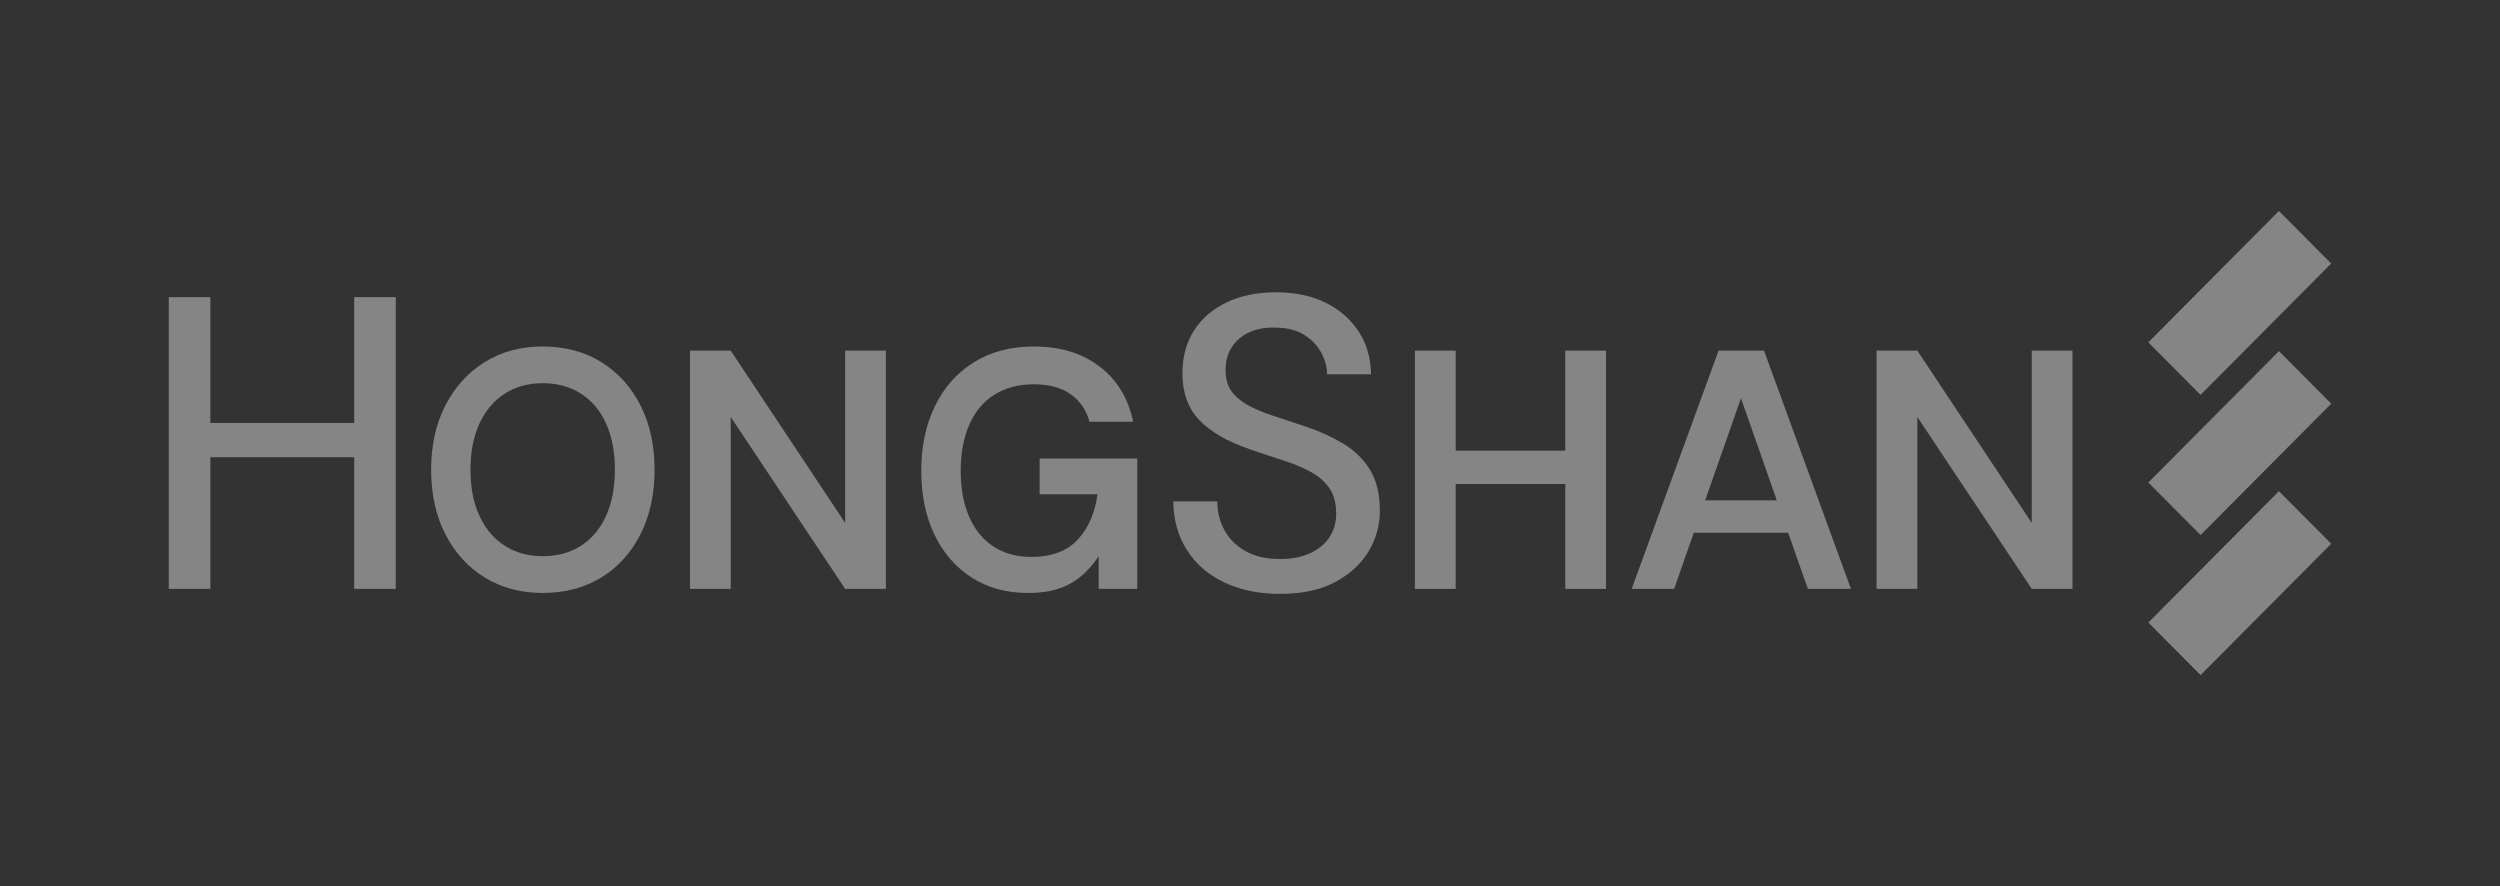 <?xml version="1.0" encoding="utf-8"?>
<svg xmlns="http://www.w3.org/2000/svg" fill="none" height="100%" overflow="visible" preserveAspectRatio="none" style="display: block;" viewBox="0 0 237 84" width="100%">
<rect x="0" y="0" width="237" height="84" fill="#333333" stroke="none"/>
<g id="Logo 2">
<g clip-path="url(#clip0_0_275)" id="Frame">
<g id="Group">
<path d="M33.579 40.096H19.943V28.168H16V55.826H19.943V43.34H33.579V55.826H37.518V28.168H33.579V40.096Z" fill="white" fill-opacity="0.4" id="Vector"/>
<path d="M57.011 34.33C55.417 33.341 53.527 32.844 51.447 32.844C49.367 32.844 47.535 33.337 45.945 34.33C44.355 35.32 43.113 36.693 42.218 38.443C41.323 40.197 40.871 42.199 40.871 44.527C40.871 46.855 41.319 48.892 42.218 50.642C43.113 52.396 44.355 53.762 45.945 54.74C47.538 55.722 49.367 56.211 51.447 56.211C53.569 56.211 55.421 55.718 57.011 54.74C58.6 53.762 59.835 52.396 60.722 50.642C61.61 48.885 62.054 46.828 62.054 44.527C62.054 42.226 61.61 40.197 60.722 38.443C59.839 36.693 58.6 35.32 57.011 34.33ZM57.451 48.916C56.891 50.142 56.096 51.081 55.07 51.741C54.044 52.396 52.836 52.726 51.451 52.726C50.081 52.726 48.885 52.396 47.859 51.741C46.825 51.085 46.026 50.142 45.459 48.916C44.888 47.69 44.602 46.231 44.602 44.527C44.602 42.828 44.888 41.365 45.459 40.139C46.03 38.913 46.832 37.974 47.859 37.314C48.885 36.658 50.069 36.328 51.451 36.328C52.832 36.328 54.044 36.658 55.07 37.314C56.096 37.97 56.891 38.913 57.451 40.139C58.01 41.365 58.292 42.824 58.292 44.527C58.292 46.227 58.01 47.69 57.451 48.916Z" fill="white" fill-opacity="0.4" id="Vector_2"/>
<path d="M80.119 49.568L69.273 33.24H65.41V55.826H69.273V39.529L80.119 55.826H83.981V33.24H80.119V49.568Z" fill="white" fill-opacity="0.4" id="Vector_3"/>
<path d="M127.333 42.051C126.253 41.407 125.049 40.86 123.71 40.414C122.603 40.049 121.596 39.716 120.674 39.409C119.755 39.11 118.961 38.776 118.293 38.404C117.626 38.032 117.105 37.593 116.738 37.081C116.368 36.569 116.186 35.894 116.186 35.048C116.186 34.202 116.391 33.48 116.8 32.871C117.205 32.266 117.757 31.804 118.455 31.489C119.15 31.175 119.96 31.028 120.878 31.059C121.959 31.059 122.854 31.276 123.579 31.711C124.297 32.141 124.849 32.7 125.23 33.387C125.609 34.074 125.802 34.772 125.802 35.482H129.976C129.949 33.934 129.556 32.576 128.796 31.416C128.032 30.259 126.99 29.348 125.663 28.692C124.335 28.036 122.742 27.706 120.955 27.706C119.169 27.706 117.606 28.032 116.267 28.672C114.929 29.32 113.898 30.213 113.177 31.358C112.452 32.502 112.093 33.853 112.093 35.408C112.093 37.224 112.625 38.695 113.69 39.816C114.751 40.934 116.36 41.865 118.517 42.602C119.59 42.975 120.624 43.316 121.607 43.631C122.591 43.945 123.467 44.306 124.227 44.717C124.987 45.125 125.585 45.648 126.021 46.277C126.457 46.906 126.67 47.713 126.67 48.687C126.67 49.529 126.461 50.274 126.041 50.918C125.62 51.566 125.007 52.074 124.208 52.439C123.405 52.811 122.452 52.994 121.349 52.994C120.06 52.994 118.976 52.749 118.1 52.26C117.221 51.771 116.549 51.116 116.09 50.281C115.627 49.451 115.399 48.535 115.399 47.534H111.225C111.248 49.3 111.684 50.84 112.525 52.156C113.366 53.475 114.547 54.495 116.071 55.217C117.595 55.939 119.354 56.303 121.349 56.303L121.353 56.3C123.456 56.3 125.203 55.923 126.592 55.17C127.985 54.418 129.035 53.452 129.745 52.268C130.455 51.085 130.81 49.808 130.81 48.434C130.81 46.855 130.501 45.559 129.884 44.546C129.259 43.526 128.41 42.696 127.333 42.051Z" fill="white" fill-opacity="0.4" id="Vector_4"/>
<path d="M148.388 42.723H137.998V33.24H134.132V55.826H137.998V45.885H148.388V55.826H152.251V33.24H148.388V42.723Z" fill="white" fill-opacity="0.4" id="Vector_5"/>
<path d="M162.919 33.24L154.682 55.826H154.686H158.706L160.573 50.503H169.517L171.385 55.826H175.471L167.229 33.24H162.919ZM161.65 47.434L165.045 37.752L168.441 47.434H161.65Z" fill="white" fill-opacity="0.4" id="Vector_6"/>
<path d="M192.609 33.24V49.568L181.763 33.24H177.901V55.826H181.763V39.529L192.609 55.826H196.471V33.24H192.609Z" fill="white" fill-opacity="0.4" id="Vector_7"/>
<path d="M98.554 46.855H104.044C103.813 48.543 103.234 49.932 102.293 51.019C101.274 52.202 99.761 52.796 97.759 52.796C96.409 52.796 95.232 52.478 94.232 51.841C93.229 51.209 92.454 50.278 91.902 49.051C91.35 47.825 91.076 46.366 91.076 44.663C91.076 42.96 91.346 41.493 91.89 40.255C92.43 39.021 93.225 38.074 94.267 37.419C95.309 36.763 96.578 36.433 98.01 36.433C99.437 36.433 100.603 36.743 101.49 37.368C102.377 37.989 102.975 38.862 103.284 39.98H107.424C106.953 37.745 105.889 35.995 104.233 34.737C102.578 33.48 100.506 32.848 98.01 32.848C95.818 32.848 93.924 33.344 92.323 34.346C90.713 35.347 89.487 36.732 88.626 38.509C87.766 40.286 87.338 42.3 87.338 44.624C87.338 46.949 87.758 48.974 88.595 50.708C89.436 52.443 90.609 53.789 92.122 54.759C93.634 55.725 95.405 56.211 97.427 56.211L97.419 56.218C98.546 56.218 99.518 56.083 100.332 55.815C101.15 55.547 101.868 55.147 102.493 54.62C103.114 54.092 103.678 53.463 104.152 52.73V55.826H107.814V43.472H98.558V46.855H98.554Z" fill="white" fill-opacity="0.4" id="Vector_8"/>
</g>
<g id="Group_2">
<path d="M216.041 20L203.658 32.454L208.612 37.436L220.996 24.983L216.041 20Z" fill="white" fill-opacity="0.4" id="Vector_9"/>
<path d="M216.046 33.285L203.662 45.739L208.616 50.721L221 38.268L216.046 33.285Z" fill="white" fill-opacity="0.4" id="Vector_10"/>
<path d="M216.044 46.564L203.661 59.017L208.615 64L220.999 51.546L216.044 46.564Z" fill="white" fill-opacity="0.4" id="Vector_11"/>
</g>
</g>
</g>
<defs>
<clipPath id="clip0_0_275">
<rect fill="white" height="44" transform="translate(16 20)" width="205"/>
</clipPath>
</defs>
</svg>